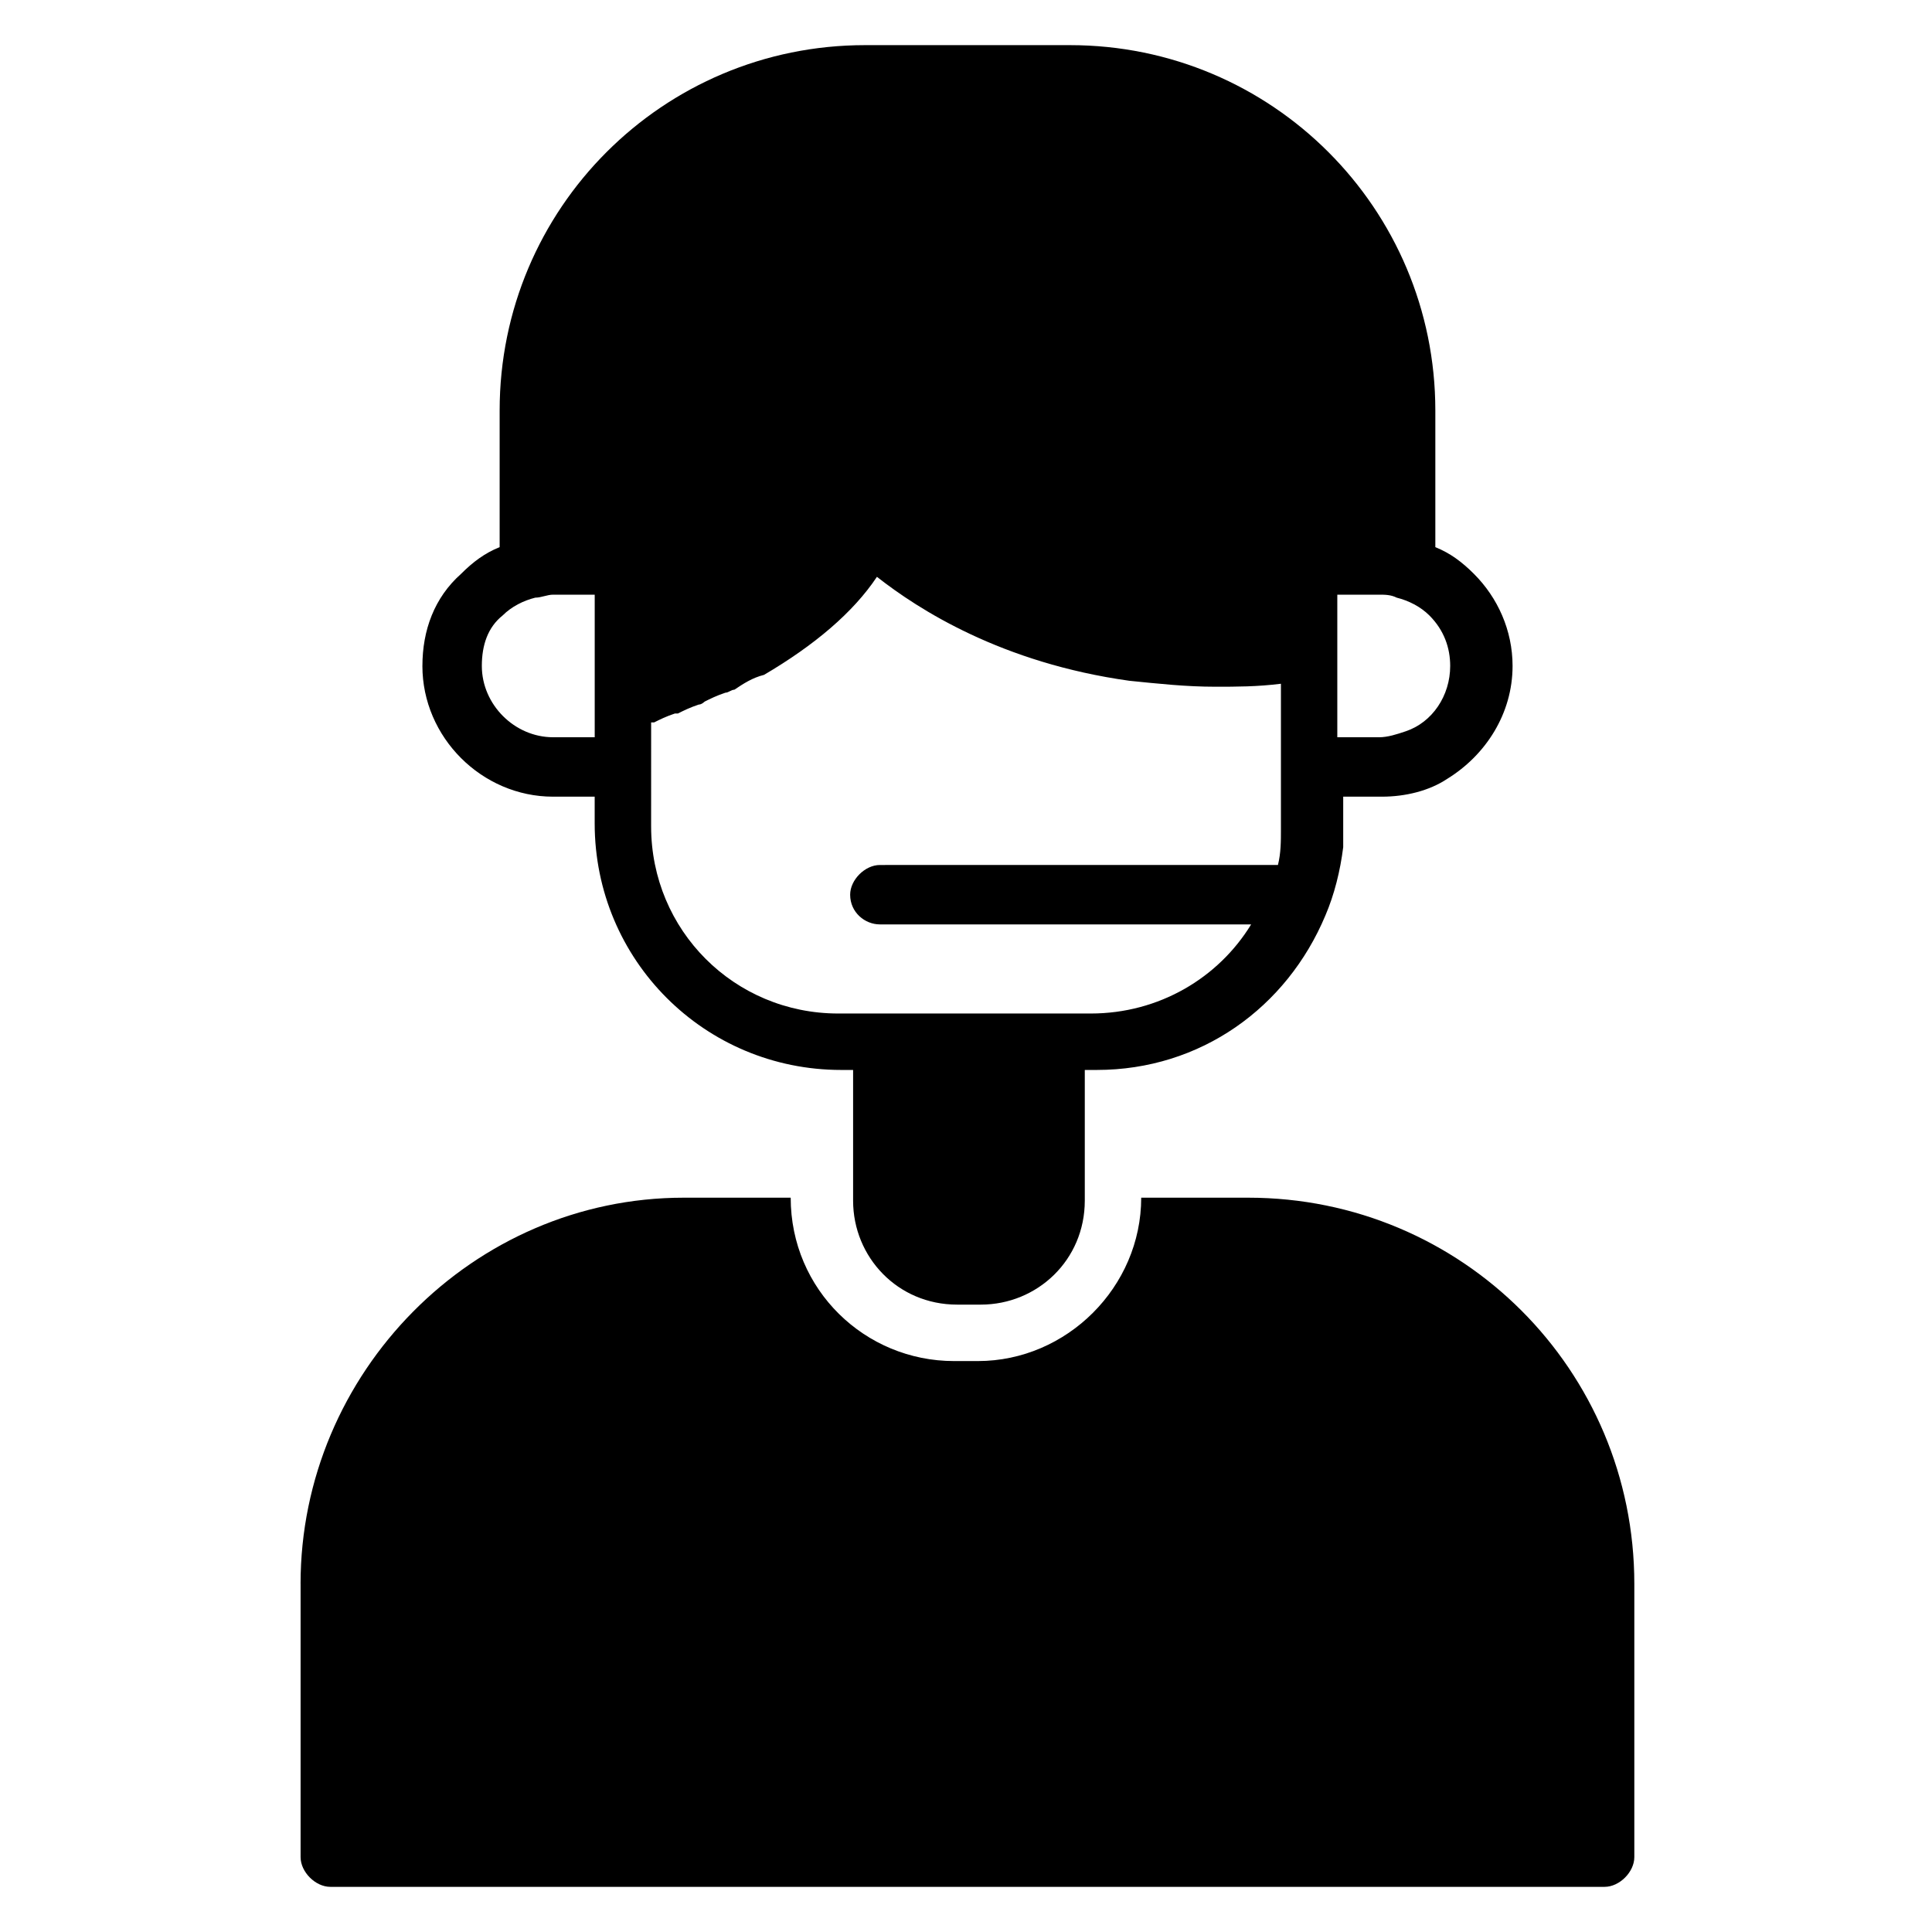 <?xml version="1.0" encoding="UTF-8"?>
<!-- Uploaded to: SVG Repo, www.svgrepo.com, Generator: SVG Repo Mixer Tools -->
<svg fill="#000000" width="800px" height="800px" version="1.1" viewBox="144 144 512 512" xmlns="http://www.w3.org/2000/svg">
 <g>
  <path d="m223.66 563.74v72.422c0 3.938 3.938 7.871 7.871 7.871h337.71c3.938 0 7.871-3.938 7.871-7.871v-72.422c0-56.68-45.656-102.34-102.34-102.34h-28.34c0 23.617-19.68 43.297-43.297 43.297h-6.297c-23.617 0-43.297-18.895-43.297-43.297h-28.34c-55.887-0.004-101.55 46.441-101.55 102.34z"/>
  <path d="m255.94 320.49c0 18.895 15.742 34.637 34.637 34.637h11.02v7.086c0 36.211 29.125 65.336 65.336 65.336h3.148v34.637c0 14.957 11.809 27.551 27.551 27.551h6.297c14.957 0 27.551-11.809 27.551-27.551v-34.637h3.148c27.551 0 50.383-16.531 60.613-40.934 2.363-5.512 3.938-11.809 4.723-18.105v-6.297-7.086h10.242c6.297 0 12.594-1.574 17.32-4.723 10.234-6.297 17.32-17.32 17.32-29.914 0-9.445-3.938-18.105-10.234-24.402-3.148-3.148-6.297-5.512-10.234-7.086v-36.211c-0.004-53.531-43.297-96.828-96.828-96.828h-54.316c-53.531 0-96.824 43.297-96.824 96.824v36.211c-3.938 1.574-7.086 3.938-10.234 7.086-7.086 6.301-10.234 14.957-10.234 24.406zm242.46-18.895h11.02c1.574 0 3.148 0 4.723 0.789 3.148 0.789 6.297 2.363 8.66 4.723 3.938 3.938 5.512 8.66 5.512 13.383 0 7.871-4.723 14.957-11.809 17.32-2.363 0.789-4.723 1.574-7.086 1.574h-11.02zm-181.05 33.852c1.574-0.789 3.148-1.574 5.512-2.363h0.789c1.574-0.789 3.148-1.574 5.512-2.363 0.789 0 1.574-0.789 1.574-0.789 1.574-0.789 3.148-1.574 5.512-2.363 0.789 0 1.574-0.789 2.363-0.789 2.363-1.574 4.723-3.148 7.871-3.938 13.383-7.871 23.617-16.531 29.914-25.977 11.02 8.66 33.062 22.828 66.914 27.551 7.871 0.789 14.957 1.574 22.828 1.574 5.512 0 11.02 0 17.32-0.789v38.574c0 3.148 0 6.297-0.789 9.445l-105.5 0.012c-3.938 0-7.871 3.938-7.871 7.871 0 4.723 3.938 7.871 7.871 7.871h98.398c-8.66 14.168-24.402 23.617-42.508 23.617h-66.914c-27.551 0-49.594-22.043-49.594-49.594l0.004-27.551zm-40.148-28.34c2.363-2.363 5.512-3.938 8.66-4.723 1.574 0 3.148-0.789 4.723-0.789h11.02v37.785h-11.02c-10.234 0-18.895-8.66-18.895-18.895 0-5.508 1.574-10.23 5.512-13.379z"/>
 </g>
</svg>